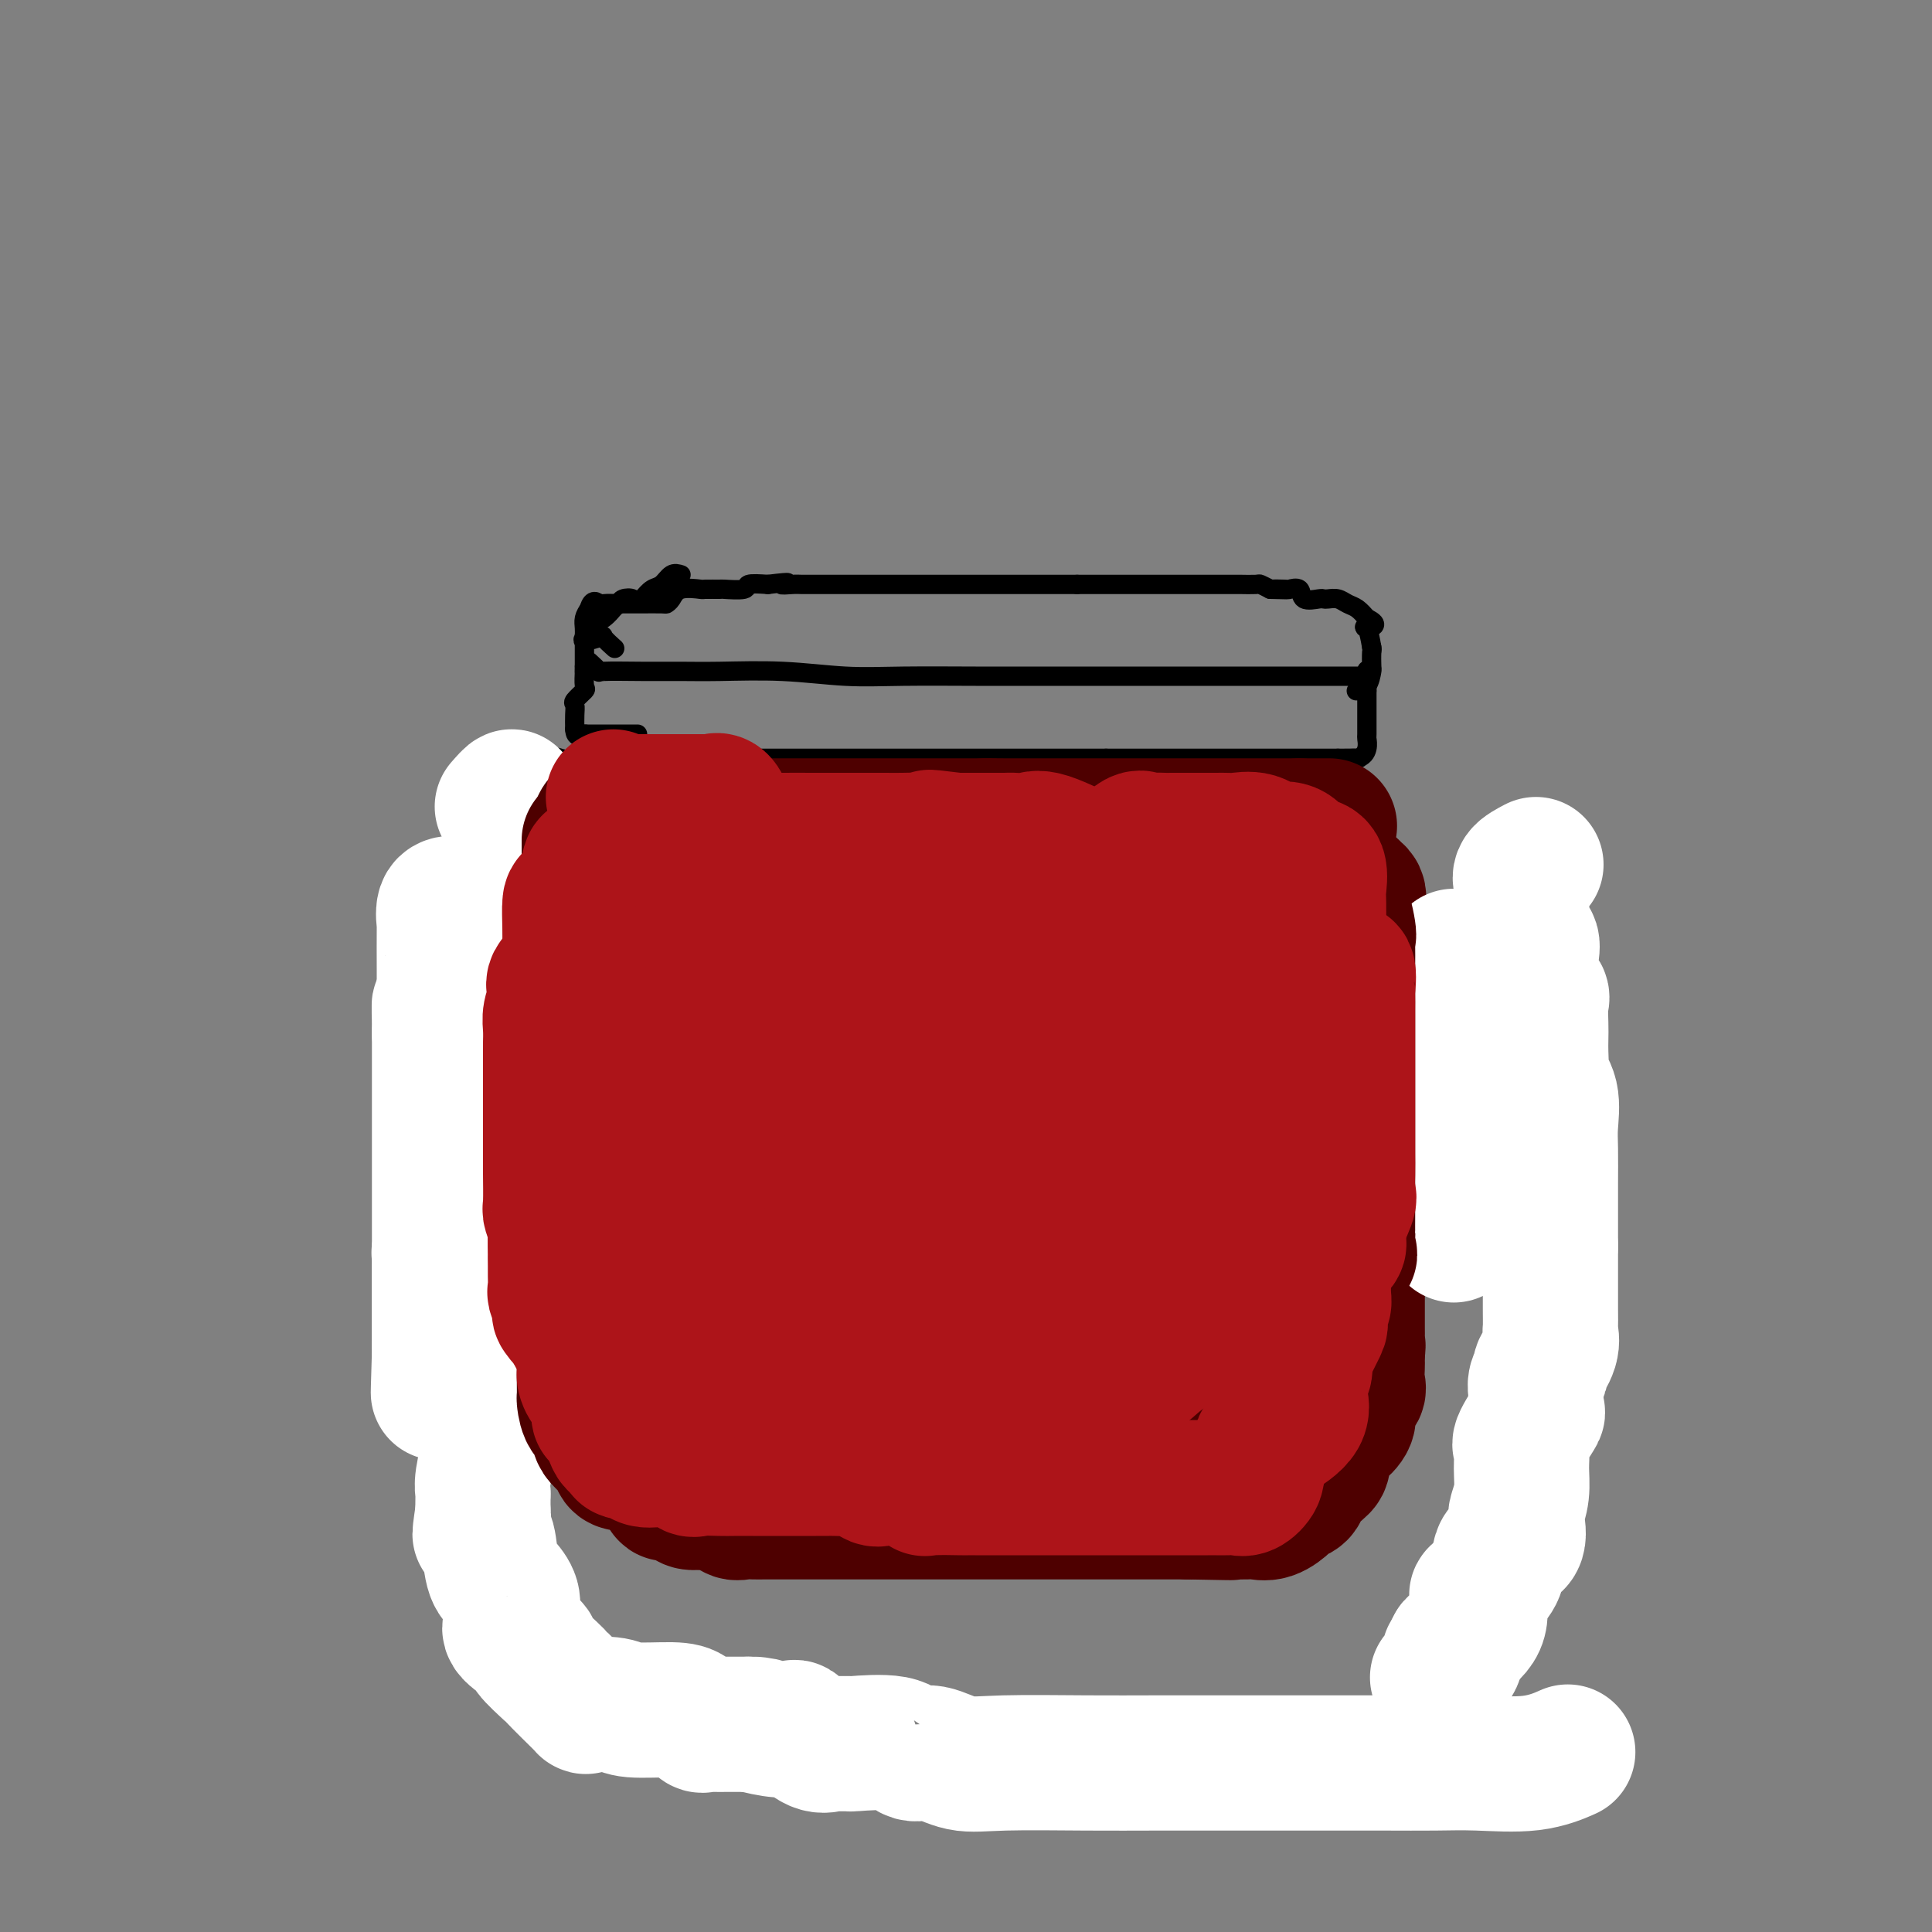 <svg viewBox='0 0 400 400' version='1.1' xmlns='http://www.w3.org/2000/svg' xmlns:xlink='http://www.w3.org/1999/xlink'><rect x="0" y="0" width="400" height="400" fill="#808080" stroke="none"/><g fill='none' stroke='#000000' stroke-width='4' stroke-linecap='round' stroke-linejoin='round'><path d='M122,137c0.921,0.845 1.843,1.691 2,2c0.157,0.309 -0.449,0.082 1,0c1.449,-0.082 4.953,-0.018 8,0c3.047,0.018 5.636,-0.009 8,0c2.364,0.009 4.502,0.055 8,0c3.498,-0.055 8.356,-0.211 13,0c4.644,0.211 9.072,0.789 13,1c3.928,0.211 7.354,0.057 12,0c4.646,-0.057 10.510,-0.015 15,0c4.490,0.015 7.605,0.004 11,0c3.395,-0.004 7.071,-0.001 10,0c2.929,0.001 5.110,0.000 7,0c1.890,-0.000 3.489,-0.000 5,0c1.511,0.000 2.935,0.000 4,0c1.065,-0.000 1.773,-0.000 5,0c3.227,0.000 8.973,0.000 13,0c4.027,-0.000 6.333,-0.000 9,0c2.667,0.000 5.694,0.000 8,0c2.306,-0.000 3.890,-0.000 5,0c1.110,0.000 1.746,0.000 2,0c0.254,-0.000 0.127,-0.000 0,0'/><path d='M121,139c-0.000,-1.233 -0.001,-2.466 0,-3c0.001,-0.534 0.003,-0.370 0,-1c-0.003,-0.630 -0.011,-2.056 0,-3c0.011,-0.944 0.041,-1.408 0,-2c-0.041,-0.592 -0.155,-1.312 0,-2c0.155,-0.688 0.577,-1.344 1,-2'/><path d='M122,126c0.595,-2.238 1.582,-1.332 2,-1c0.418,0.332 0.266,0.089 1,0c0.734,-0.089 2.355,-0.024 3,0c0.645,0.024 0.316,0.007 1,0c0.684,-0.007 2.382,-0.004 3,0c0.618,0.004 0.155,0.007 1,0c0.845,-0.007 2.998,-0.026 4,0c1.002,0.026 0.854,0.098 1,0c0.146,-0.098 0.586,-0.366 1,-1c0.414,-0.634 0.800,-1.634 2,-2c1.200,-0.366 3.212,-0.097 4,0c0.788,0.097 0.352,0.022 1,0c0.648,-0.022 2.381,0.008 3,0c0.619,-0.008 0.125,-0.054 1,0c0.875,0.054 3.120,0.207 4,0c0.880,-0.207 0.394,-0.773 1,-1c0.606,-0.227 2.303,-0.113 4,0'/><path d='M159,121c6.307,-0.774 3.573,-0.207 3,0c-0.573,0.207 1.013,0.056 2,0c0.987,-0.056 1.376,-0.015 2,0c0.624,0.015 1.485,0.004 2,0c0.515,-0.004 0.684,-0.001 1,0c0.316,0.001 0.781,0.000 2,0c1.219,-0.000 3.194,-0.000 4,0c0.806,0.000 0.443,0.000 1,0c0.557,-0.000 2.033,-0.000 3,0c0.967,0.000 1.426,0.000 2,0c0.574,-0.000 1.262,-0.000 2,0c0.738,0.000 1.524,0.000 2,0c0.476,-0.000 0.641,-0.000 2,0c1.359,0.000 3.913,0.000 5,0c1.087,-0.000 0.706,-0.000 1,0c0.294,0.000 1.263,0.000 3,0c1.737,-0.000 4.242,-0.000 6,0c1.758,0.000 2.768,0.000 4,0c1.232,-0.000 2.686,-0.000 4,0c1.314,0.000 2.488,0.000 3,0c0.512,-0.000 0.364,-0.000 1,0c0.636,0.000 2.057,0.000 3,0c0.943,-0.000 1.408,-0.000 2,0c0.592,0.000 1.312,0.000 2,0c0.688,0.000 1.344,0.000 2,0'/><path d='M223,121c10.624,0.000 5.183,0.000 4,0c-1.183,-0.000 1.890,-0.000 3,0c1.110,0.000 0.256,0.000 1,0c0.744,-0.000 3.086,-0.000 4,0c0.914,0.000 0.400,0.000 1,0c0.600,-0.000 2.315,-0.000 3,0c0.685,0.000 0.339,0.000 1,0c0.661,-0.000 2.327,-0.000 3,0c0.673,0.000 0.353,0.000 1,0c0.647,-0.000 2.262,-0.000 4,0c1.738,0.000 3.601,0.000 4,0c0.399,-0.000 -0.665,-0.001 0,0c0.665,0.001 3.059,0.003 4,0c0.941,-0.003 0.427,-0.011 1,0c0.573,0.011 2.231,0.041 3,0c0.769,-0.041 0.648,-0.155 1,0c0.352,0.155 1.176,0.577 2,1'/><path d='M263,122c6.301,0.157 2.053,0.050 1,0c-1.053,-0.050 1.087,-0.041 2,0c0.913,0.041 0.598,0.116 1,0c0.402,-0.116 1.521,-0.423 2,0c0.479,0.423 0.316,1.577 1,2c0.684,0.423 2.214,0.117 3,0c0.786,-0.117 0.830,-0.043 1,0c0.170,0.043 0.468,0.056 1,0c0.532,-0.056 1.297,-0.180 2,0c0.703,0.180 1.343,0.664 2,1c0.657,0.336 1.331,0.525 2,1c0.669,0.475 1.335,1.238 2,2'/><path d='M283,128c3.107,1.429 0.875,2.000 0,2c-0.875,0.000 -0.393,-0.571 0,0c0.393,0.571 0.696,2.286 1,4'/><path d='M284,134c0.157,0.977 0.049,0.419 0,1c-0.049,0.581 -0.038,2.299 0,3c0.038,0.701 0.103,0.384 0,1c-0.103,0.616 -0.374,2.166 -1,3c-0.626,0.834 -1.607,0.953 -2,1c-0.393,0.047 -0.196,0.024 0,0'/><path d='M141,119c-0.667,-0.208 -1.333,-0.417 -2,0c-0.667,0.417 -1.333,1.458 -2,2c-0.667,0.542 -1.333,0.583 -2,1c-0.667,0.417 -1.333,1.208 -2,2'/><path d='M133,124c-1.583,0.787 -1.539,0.255 -2,0c-0.461,-0.255 -1.426,-0.234 -2,0c-0.574,0.234 -0.756,0.682 -1,1c-0.244,0.318 -0.550,0.508 -1,1c-0.450,0.492 -1.044,1.286 -2,2c-0.956,0.714 -2.273,1.347 -3,2c-0.727,0.653 -0.863,1.327 -1,2'/><path d='M121,132c-1.206,1.270 1.780,0.443 3,0c1.220,-0.443 0.675,-0.504 1,0c0.325,0.504 1.522,1.573 2,2c0.478,0.427 0.239,0.214 0,0'/><path d='M121,138c0.016,0.098 0.033,0.197 0,1c-0.033,0.803 -0.114,2.311 0,3c0.114,0.689 0.423,0.557 0,1c-0.423,0.443 -1.577,1.459 -2,2c-0.423,0.541 -0.114,0.607 0,1c0.114,0.393 0.033,1.112 0,2c-0.033,0.888 -0.016,1.944 0,3'/><path d='M119,151c0.103,2.179 1.362,1.125 2,1c0.638,-0.125 0.656,0.678 1,1c0.344,0.322 1.013,0.163 2,0c0.987,-0.163 2.290,-0.331 3,0c0.710,0.331 0.827,1.160 1,2c0.173,0.840 0.402,1.689 1,2c0.598,0.311 1.564,0.083 2,0c0.436,-0.083 0.343,-0.022 1,0c0.657,0.022 2.063,0.006 3,0c0.937,-0.006 1.404,-0.002 2,0c0.596,0.002 1.319,0.000 2,0c0.681,-0.000 1.318,-0.000 2,0c0.682,0.000 1.408,0.000 2,0c0.592,-0.000 1.051,-0.000 2,0c0.949,0.000 2.387,0.000 3,0c0.613,-0.000 0.401,-0.000 1,0c0.599,0.000 2.007,0.000 3,0c0.993,-0.000 1.569,-0.000 2,0c0.431,0.000 0.715,0.000 1,0'/><path d='M155,157c4.155,0.000 1.543,0.000 1,0c-0.543,0.000 0.985,0.000 2,0c1.015,0.000 1.519,0.000 2,0c0.481,0.000 0.941,0.000 2,0c1.059,0.000 2.717,0.000 4,0c1.283,-0.000 2.192,0.000 3,0c0.808,0.000 1.515,0.000 2,0c0.485,0.000 0.749,0.000 1,0c0.251,0.000 0.490,0.000 1,0c0.510,0.000 1.290,0.000 2,0c0.710,0.000 1.350,0.000 2,0c0.650,-0.000 1.310,0.000 2,0c0.690,0.000 1.409,-0.000 2,0c0.591,0.000 1.053,0.000 2,0c0.947,0.000 2.379,0.000 3,0c0.621,0.000 0.431,0.000 1,0c0.569,0.000 1.896,0.000 3,0c1.104,0.000 1.986,0.000 3,0c1.014,0.000 2.160,0.000 3,0c0.840,0.000 1.375,0.000 3,0c1.625,0.000 4.342,0.000 5,0c0.658,0.000 -0.742,0.000 0,0c0.742,0.000 3.625,0.000 6,0c2.375,0.000 4.242,0.000 6,0c1.758,0.000 3.408,0.000 4,0c0.592,0.000 0.128,0.000 1,0c0.872,0.000 3.081,0.000 4,0c0.919,0.000 0.548,0.000 1,0c0.452,0.000 1.726,0.000 3,0'/><path d='M229,157c11.376,0.000 2.816,0.000 1,0c-1.816,0.000 3.113,0.000 5,0c1.887,0.000 0.733,0.000 1,0c0.267,0.000 1.955,0.000 3,0c1.045,0.000 1.447,0.000 2,0c0.553,-0.000 1.255,0.000 2,0c0.745,0.000 1.532,0.000 4,0c2.468,0.000 6.619,0.000 9,0c2.381,0.000 2.994,0.000 4,0c1.006,0.000 2.405,0.000 3,0c0.595,0.000 0.386,0.000 1,0c0.614,-0.000 2.051,0.000 3,0c0.949,0.000 1.409,-0.000 2,0c0.591,0.000 1.313,0.000 2,0c0.687,0.000 1.339,0.000 2,0c0.661,0.000 1.332,0.000 2,0c0.668,0.000 1.334,0.000 2,0'/><path d='M277,157c7.790,-0.024 3.264,-0.084 2,0c-1.264,0.084 0.733,0.313 2,0c1.267,-0.313 1.804,-1.167 2,-2c0.196,-0.833 0.053,-1.644 0,-2c-0.053,-0.356 -0.014,-0.256 0,-1c0.014,-0.744 0.004,-2.334 0,-3c-0.004,-0.666 -0.001,-0.410 0,-1c0.001,-0.590 0.000,-2.026 0,-3c-0.000,-0.974 -0.000,-1.487 0,-2'/><path d='M283,143c0.000,-2.190 0.000,-1.667 0,-2c0.000,-0.333 0.000,-1.524 0,-2c0.000,-0.476 0.000,-0.238 0,0'/><path d='M121,152c0.285,0.000 0.570,0.000 1,0c0.430,0.000 1.005,0.000 2,0c0.995,0.000 2.410,0.000 3,0c0.590,0.000 0.354,0.000 1,0c0.646,0.000 2.174,0.000 3,0c0.826,0.000 0.950,0.000 1,0c0.050,0.000 0.025,0.000 0,0'/><path d='M121,155c0.286,0.000 0.571,0.000 1,0c0.429,0.000 1.000,0.000 2,0c1.000,0.000 2.429,0.000 3,0c0.571,0.000 0.286,0.000 0,0'/><path d='M122,155c-0.281,-0.223 -0.562,-0.446 -1,0c-0.438,0.446 -1.032,1.562 -2,2c-0.968,0.438 -2.311,0.200 -3,0c-0.689,-0.200 -0.724,-0.362 -1,0c-0.276,0.362 -0.793,1.246 -1,2c-0.207,0.754 -0.103,1.377 0,2'/><path d='M114,161c-1.242,1.310 -0.348,1.584 0,2c0.348,0.416 0.150,0.975 0,2c-0.150,1.025 -0.250,2.516 0,3c0.250,0.484 0.852,-0.038 0,1c-0.852,1.038 -3.156,3.637 -4,5c-0.844,1.363 -0.226,1.490 0,2c0.226,0.510 0.061,1.401 0,2c-0.061,0.599 -0.016,0.905 0,2c0.016,1.095 0.004,2.980 0,4c-0.004,1.020 -0.001,1.177 0,2c0.001,0.823 0.000,2.313 0,3c-0.000,0.687 -0.000,0.569 0,1c0.000,0.431 0.000,1.409 0,2c-0.000,0.591 -0.000,0.796 0,1'/><path d='M110,193c-0.601,5.788 -0.105,4.256 0,4c0.105,-0.256 -0.182,0.762 0,2c0.182,1.238 0.833,2.694 0,4c-0.833,1.306 -3.152,2.462 -4,3c-0.848,0.538 -0.227,0.458 0,1c0.227,0.542 0.061,1.706 0,3c-0.061,1.294 -0.016,2.718 0,4c0.016,1.282 0.004,2.422 0,3c-0.004,0.578 0.000,0.595 0,1c-0.000,0.405 -0.006,1.199 0,2c0.006,0.801 0.022,1.608 0,3c-0.022,1.392 -0.083,3.369 0,5c0.083,1.631 0.309,2.916 0,5c-0.309,2.084 -1.155,4.967 -2,6c-0.845,1.033 -1.691,0.216 -2,1c-0.309,0.784 -0.083,3.168 0,4c0.083,0.832 0.022,0.112 0,1c-0.022,0.888 -0.005,3.384 0,4c0.005,0.616 -0.002,-0.647 0,0c0.002,0.647 0.014,3.204 0,5c-0.014,1.796 -0.053,2.831 0,4c0.053,1.169 0.199,2.471 0,4c-0.199,1.529 -0.743,3.286 -1,4c-0.257,0.714 -0.226,0.386 0,1c0.226,0.614 0.649,2.168 0,5c-0.649,2.832 -2.369,6.940 -3,9c-0.631,2.060 -0.172,2.071 0,3c0.172,0.929 0.056,2.775 0,4c-0.056,1.225 -0.054,1.830 0,3c0.054,1.170 0.158,2.906 0,4c-0.158,1.094 -0.579,1.547 -1,2'/><path d='M97,297c-2.011,16.784 -0.539,6.744 0,4c0.539,-2.744 0.144,1.808 0,4c-0.144,2.192 -0.039,2.025 0,3c0.039,0.975 0.010,3.092 0,4c-0.010,0.908 -0.003,0.607 0,2c0.003,1.393 0.003,4.481 0,6c-0.003,1.519 -0.007,1.469 0,2c0.007,0.531 0.025,1.644 0,3c-0.025,1.356 -0.092,2.954 0,4c0.092,1.046 0.342,1.540 1,2c0.658,0.460 1.724,0.885 2,1c0.276,0.115 -0.236,-0.080 0,1c0.236,1.080 1.221,3.433 2,4c0.779,0.567 1.352,-0.654 2,0c0.648,0.654 1.370,3.184 2,4c0.630,0.816 1.168,-0.081 2,0c0.832,0.081 1.958,1.139 2,2c0.042,0.861 -1.001,1.525 0,2c1.001,0.475 4.044,0.760 5,1c0.956,0.240 -0.176,0.433 0,1c0.176,0.567 1.658,1.508 3,2c1.342,0.492 2.543,0.535 3,1c0.457,0.465 0.169,1.350 0,2c-0.169,0.650 -0.218,1.064 1,1c1.218,-0.064 3.705,-0.606 5,0c1.295,0.606 1.399,2.358 2,3c0.601,0.642 1.700,0.173 2,0c0.300,-0.173 -0.200,-0.049 1,0c1.200,0.049 4.100,0.025 7,0'/><path d='M139,356c3.655,0.917 4.291,1.710 6,2c1.709,0.290 4.491,0.075 7,0c2.509,-0.075 4.746,-0.012 6,0c1.254,0.012 1.525,-0.027 2,0c0.475,0.027 1.153,0.120 2,0c0.847,-0.120 1.863,-0.453 3,0c1.137,0.453 2.394,1.690 4,2c1.606,0.310 3.562,-0.309 6,0c2.438,0.309 5.359,1.547 8,2c2.641,0.453 5.003,0.121 7,0c1.997,-0.121 3.629,-0.033 5,0c1.371,0.033 2.481,0.009 4,0c1.519,-0.009 3.448,-0.002 5,0c1.552,0.002 2.726,0.001 4,0c1.274,-0.001 2.649,-0.000 4,0c1.351,0.000 2.680,0.000 4,0c1.320,-0.000 2.633,-0.000 5,0c2.367,0.000 5.789,0.000 8,0c2.211,-0.000 3.212,-0.000 4,0c0.788,0.000 1.364,0.000 2,0c0.636,-0.000 1.332,-0.000 2,0c0.668,0.000 1.308,0.000 2,0c0.692,-0.000 1.437,-0.000 2,0c0.563,0.000 0.946,0.000 2,0c1.054,-0.000 2.780,-0.000 4,0c1.220,0.000 1.933,0.000 3,0c1.067,-0.000 2.488,-0.000 4,0c1.512,0.000 3.117,0.000 4,0c0.883,-0.000 1.045,-0.000 2,0c0.955,0.000 2.701,0.000 4,0c1.299,-0.000 2.149,-0.000 3,0'/><path d='M267,362c13.374,-0.033 4.810,-0.115 2,0c-2.810,0.115 0.133,0.425 2,0c1.867,-0.425 2.658,-1.587 3,-2c0.342,-0.413 0.237,-0.077 1,0c0.763,0.077 2.395,-0.106 4,-1c1.605,-0.894 3.183,-2.500 4,-3c0.817,-0.500 0.873,0.105 1,0c0.127,-0.105 0.325,-0.921 1,-1c0.675,-0.079 1.826,0.580 3,0c1.174,-0.580 2.369,-2.400 3,-3c0.631,-0.600 0.696,0.020 1,0c0.304,-0.020 0.845,-0.679 2,-2c1.155,-1.321 2.923,-3.303 4,-4c1.077,-0.697 1.464,-0.110 2,-1c0.536,-0.890 1.222,-3.257 2,-4c0.778,-0.743 1.649,0.140 2,0c0.351,-0.140 0.182,-1.301 0,-2c-0.182,-0.699 -0.378,-0.936 0,-2c0.378,-1.064 1.330,-2.954 2,-4c0.670,-1.046 1.059,-1.248 2,-2c0.941,-0.752 2.434,-2.054 3,-3c0.566,-0.946 0.204,-1.535 0,-2c-0.204,-0.465 -0.251,-0.804 0,-2c0.251,-1.196 0.799,-3.248 1,-4c0.201,-0.752 0.054,-0.202 0,-1c-0.054,-0.798 -0.015,-2.942 0,-4c0.015,-1.058 0.008,-1.029 0,-1'/><path d='M312,314c0.834,-3.407 2.420,-4.925 3,-6c0.580,-1.075 0.155,-1.705 0,-2c-0.155,-0.295 -0.042,-0.253 0,-1c0.042,-0.747 0.011,-2.284 0,-3c-0.011,-0.716 -0.003,-0.613 0,-1c0.003,-0.387 0.001,-1.264 0,-3c-0.001,-1.736 -0.000,-4.330 0,-5c0.000,-0.670 0.000,0.584 0,0c-0.000,-0.584 -0.000,-3.008 0,-4c0.000,-0.992 0.000,-0.554 0,-1c-0.000,-0.446 -0.000,-1.777 0,-3c0.000,-1.223 0.000,-2.339 0,-3c-0.000,-0.661 -0.000,-0.868 0,-2c0.000,-1.132 0.000,-3.189 0,-4c-0.000,-0.811 -0.000,-0.375 0,-1c0.000,-0.625 0.000,-2.312 0,-3c-0.000,-0.688 -0.000,-0.378 0,-1c0.000,-0.622 0.000,-2.175 0,-3c-0.000,-0.825 -0.000,-0.923 0,-1c0.000,-0.077 0.000,-0.132 0,-1c-0.000,-0.868 -0.000,-2.550 0,-4c0.000,-1.450 0.000,-2.667 0,-4c-0.000,-1.333 -0.000,-2.780 0,-4c0.000,-1.220 0.000,-2.213 0,-3c0.000,-0.787 0.000,-1.368 0,-2c0.000,-0.632 0.000,-1.316 0,-2'/><path d='M315,247c0.000,-9.700 0.000,-3.450 0,-2c0.000,1.450 0.000,-1.901 0,-4c0.000,-2.099 0.000,-2.947 0,-4c0.000,-1.053 0.000,-2.313 0,-4c0.000,-1.687 0.000,-3.802 0,-5c-0.000,-1.198 0.000,-1.480 0,-2c0.000,-0.520 0.000,-1.277 0,-2c0.000,-0.723 0.000,-1.410 0,-2c0.000,-0.590 0.000,-1.082 0,-2c0.000,-0.918 0.000,-2.262 0,-4c0.000,-1.738 -0.000,-3.870 0,-5c0.000,-1.130 0.000,-1.257 0,-2c0.000,-0.743 0.000,-2.103 0,-4c0.000,-1.897 0.000,-4.333 0,-6c0.000,-1.667 -0.000,-2.566 0,-4c0.000,-1.434 0.000,-3.404 0,-5c0.000,-1.596 -0.000,-2.820 0,-4c0.000,-1.180 0.000,-2.318 0,-3c0.000,-0.682 0.000,-0.909 0,-1c0.000,-0.091 0.000,-0.045 0,0'/></g>
<g fill='none' stroke='#FFFFFF' stroke-width='28' stroke-linecap='round' stroke-linejoin='round'><path d='M318,179c-1.268,0.667 -2.535,1.335 -3,2c-0.465,0.665 -0.127,1.328 0,2c0.127,0.672 0.041,1.354 0,2c-0.041,0.646 -0.039,1.255 0,2c0.039,0.745 0.116,1.625 0,3c-0.116,1.375 -0.425,3.243 0,4c0.425,0.757 1.586,0.402 2,1c0.414,0.598 0.083,2.150 0,3c-0.083,0.850 0.083,0.997 0,2c-0.083,1.003 -0.414,2.863 0,4c0.414,1.137 1.575,1.553 2,2c0.425,0.447 0.114,0.925 0,2c-0.114,1.075 -0.033,2.748 0,4c0.033,1.252 0.016,2.083 0,3c-0.016,0.917 -0.033,1.922 0,3c0.033,1.078 0.114,2.231 0,3c-0.114,0.769 -0.423,1.153 0,2c0.423,0.847 1.577,2.157 2,4c0.423,1.843 0.113,4.219 0,6c-0.113,1.781 -0.030,2.968 0,5c0.030,2.032 0.008,4.909 0,7c-0.008,2.091 -0.002,3.395 0,4c0.002,0.605 0.001,0.509 0,1c-0.001,0.491 -0.000,1.569 0,3c0.000,1.431 0.000,3.216 0,5'/><path d='M321,258c-0.000,5.523 -0.001,3.832 0,4c0.001,0.168 0.002,2.196 0,4c-0.002,1.804 -0.008,3.384 0,5c0.008,1.616 0.031,3.269 0,4c-0.031,0.731 -0.117,0.541 0,1c0.117,0.459 0.438,1.566 0,3c-0.438,1.434 -1.634,3.194 -2,4c-0.366,0.806 0.097,0.658 0,1c-0.097,0.342 -0.755,1.173 -1,2c-0.245,0.827 -0.077,1.651 0,2c0.077,0.349 0.063,0.224 0,1c-0.063,0.776 -0.175,2.454 0,3c0.175,0.546 0.636,-0.038 0,1c-0.636,1.038 -2.370,3.700 -3,5c-0.630,1.300 -0.155,1.238 0,2c0.155,0.762 -0.008,2.348 0,4c0.008,1.652 0.188,3.371 0,5c-0.188,1.629 -0.742,3.167 -1,4c-0.258,0.833 -0.218,0.961 0,2c0.218,1.039 0.615,2.990 0,4c-0.615,1.010 -2.243,1.079 -3,2c-0.757,0.921 -0.644,2.693 -1,4c-0.356,1.307 -1.181,2.150 -2,3c-0.819,0.850 -1.631,1.706 -2,2c-0.369,0.294 -0.295,0.027 0,1c0.295,0.973 0.810,3.185 0,5c-0.810,1.815 -2.946,3.233 -4,4c-1.054,0.767 -1.027,0.884 -1,1'/><path d='M301,341c-2.059,3.557 -0.707,1.448 0,1c0.707,-0.448 0.767,0.764 0,2c-0.767,1.236 -2.362,2.496 -3,3c-0.638,0.504 -0.319,0.252 0,0'/><path d='M104,167c0.954,-1.090 1.908,-2.180 2,-2c0.092,0.180 -0.680,1.631 0,3c0.680,1.369 2.810,2.656 4,3c1.190,0.344 1.439,-0.256 2,0c0.561,0.256 1.434,1.369 2,2c0.566,0.631 0.824,0.782 1,1c0.176,0.218 0.272,0.503 1,1c0.728,0.497 2.090,1.205 3,2c0.910,0.795 1.368,1.677 2,2c0.632,0.323 1.440,0.087 1,0c-0.440,-0.087 -2.126,-0.025 -3,0c-0.874,0.025 -0.937,0.012 -1,0'/><path d='M118,179c-0.941,0.530 -1.794,1.855 -2,4c-0.206,2.145 0.234,5.109 0,7c-0.234,1.891 -1.142,2.708 -2,5c-0.858,2.292 -1.666,6.059 -2,9c-0.334,2.941 -0.195,5.057 0,7c0.195,1.943 0.444,3.714 0,6c-0.444,2.286 -1.581,5.086 -2,6c-0.419,0.914 -0.120,-0.057 0,0c0.120,0.057 0.060,1.142 0,2c-0.060,0.858 -0.121,1.490 0,2c0.121,0.510 0.425,0.897 0,2c-0.425,1.103 -1.579,2.922 -2,4c-0.421,1.078 -0.111,1.415 0,3c0.111,1.585 0.022,4.419 0,6c-0.022,1.581 0.025,1.908 0,4c-0.025,2.092 -0.120,5.947 0,9c0.120,3.053 0.456,5.304 0,7c-0.456,1.696 -1.703,2.839 -2,5c-0.297,2.161 0.356,5.342 0,8c-0.356,2.658 -1.721,4.795 -2,7c-0.279,2.205 0.528,4.479 0,7c-0.528,2.521 -2.390,5.290 -3,7c-0.610,1.710 0.033,2.362 0,4c-0.033,1.638 -0.741,4.264 -1,6c-0.259,1.736 -0.070,2.583 0,3c0.070,0.417 0.020,0.405 0,1c-0.020,0.595 -0.010,1.798 0,3'/><path d='M100,313c-1.224,8.230 -0.284,3.307 0,2c0.284,-1.307 -0.088,1.004 0,2c0.088,0.996 0.636,0.679 1,2c0.364,1.321 0.544,4.280 1,6c0.456,1.720 1.190,2.203 2,3c0.810,0.797 1.697,1.910 2,3c0.303,1.090 0.021,2.159 0,3c-0.021,0.841 0.219,1.455 0,2c-0.219,0.545 -0.897,1.021 0,2c0.897,0.979 3.367,2.461 4,3c0.633,0.539 -0.572,0.135 0,1c0.572,0.865 2.921,3.000 4,4c1.079,1.000 0.887,0.867 1,1c0.113,0.133 0.530,0.532 1,1c0.470,0.468 0.992,1.005 2,2c1.008,0.995 2.503,2.448 3,3c0.497,0.552 -0.005,0.202 1,0c1.005,-0.202 3.516,-0.257 5,0c1.484,0.257 1.941,0.825 4,1c2.059,0.175 5.721,-0.044 8,0c2.279,0.044 3.177,0.352 4,1c0.823,0.648 1.571,1.638 2,2c0.429,0.362 0.538,0.097 1,0c0.462,-0.097 1.276,-0.026 2,0c0.724,0.026 1.359,0.007 2,0c0.641,-0.007 1.288,-0.002 2,0c0.712,0.002 1.489,0.001 2,0c0.511,-0.001 0.755,-0.000 1,0'/><path d='M155,357c5.308,0.562 1.578,-0.034 1,0c-0.578,0.034 1.996,0.699 4,1c2.004,0.301 3.437,0.238 4,0c0.563,-0.238 0.254,-0.652 1,0c0.746,0.652 2.547,2.372 4,3c1.453,0.628 2.560,0.166 3,0c0.440,-0.166 0.214,-0.036 1,0c0.786,0.036 2.585,-0.020 3,0c0.415,0.020 -0.555,0.118 1,0c1.555,-0.118 5.634,-0.452 8,0c2.366,0.452 3.019,1.690 4,2c0.981,0.310 2.291,-0.309 4,0c1.709,0.309 3.816,1.547 6,2c2.184,0.453 4.443,0.121 9,0c4.557,-0.121 11.411,-0.033 17,0c5.589,0.033 9.912,0.009 14,0c4.088,-0.009 7.940,-0.002 11,0c3.060,0.002 5.327,0.001 8,0c2.673,-0.001 5.753,-0.001 9,0c3.247,0.001 6.662,0.002 10,0c3.338,-0.002 6.597,-0.008 10,0c3.403,0.008 6.948,0.030 10,0c3.052,-0.030 5.612,-0.111 9,0c3.388,0.111 7.604,0.415 11,0c3.396,-0.415 5.970,-1.547 7,-2c1.030,-0.453 0.515,-0.226 0,0'/></g>
<g fill='none' stroke='#4E0000' stroke-width='28' stroke-linecap='round' stroke-linejoin='round'><path d='M124,173c-0.055,-0.716 -0.109,-1.432 0,-2c0.109,-0.568 0.383,-0.990 1,-1c0.617,-0.010 1.579,0.390 2,0c0.421,-0.390 0.301,-1.571 1,-2c0.699,-0.429 2.218,-0.108 3,0c0.782,0.108 0.828,0.001 1,0c0.172,-0.001 0.469,0.103 1,0c0.531,-0.103 1.297,-0.412 2,0c0.703,0.412 1.344,1.546 2,2c0.656,0.454 1.328,0.227 2,0'/><path d='M139,170c2.054,0.309 1.689,0.083 2,0c0.311,-0.083 1.299,-0.023 2,0c0.701,0.023 1.115,0.010 2,0c0.885,-0.010 2.239,-0.017 3,0c0.761,0.017 0.928,0.057 1,0c0.072,-0.057 0.050,-0.211 1,0c0.950,0.211 2.872,0.789 4,1c1.128,0.211 1.462,0.057 2,0c0.538,-0.057 1.280,-0.015 2,0c0.720,0.015 1.417,0.004 2,0c0.583,-0.004 1.053,-0.001 2,0c0.947,0.001 2.372,0.000 3,0c0.628,-0.000 0.459,-0.000 1,0c0.541,0.000 1.793,0.000 3,0c1.207,-0.000 2.369,-0.000 4,0c1.631,0.000 3.730,0.000 6,0c2.270,-0.000 4.710,-0.000 7,0c2.290,0.000 4.428,0.000 6,0c1.572,-0.000 2.576,-0.000 3,0c0.424,0.000 0.268,0.000 1,0c0.732,-0.000 2.351,-0.000 3,0c0.649,0.000 0.328,0.000 1,0c0.672,-0.000 2.336,-0.000 4,0'/><path d='M204,171c10.459,0.155 4.106,0.041 2,0c-2.106,-0.041 0.035,-0.011 2,0c1.965,0.011 3.753,0.003 5,0c1.247,-0.003 1.954,-0.001 3,0c1.046,0.001 2.432,0.000 4,0c1.568,-0.000 3.317,-0.000 5,0c1.683,0.000 3.298,0.000 4,0c0.702,-0.000 0.490,-0.000 1,0c0.510,0.000 1.742,0.000 3,0c1.258,-0.000 2.543,-0.000 4,0c1.457,0.000 3.086,0.000 4,0c0.914,-0.000 1.115,-0.000 2,0c0.885,0.000 2.456,0.000 3,0c0.544,-0.000 0.062,-0.000 1,0c0.938,0.000 3.296,0.000 5,0c1.704,-0.000 2.753,-0.000 4,0c1.247,0.000 2.690,0.000 4,0c1.310,-0.000 2.485,-0.000 3,0c0.515,0.000 0.369,0.000 1,0c0.631,-0.000 2.037,-0.000 3,0c0.963,0.000 1.481,0.000 2,0'/><path d='M269,171c10.833,0.000 5.417,0.000 0,0'/><path d='M122,174c-0.000,0.366 -0.000,0.733 0,1c0.000,0.267 0.000,0.435 0,2c-0.000,1.565 -0.000,4.529 0,7c0.000,2.471 0.000,4.450 0,6c-0.000,1.550 -0.000,2.671 0,4c0.000,1.329 0.001,2.866 0,4c-0.001,1.134 -0.002,1.865 0,3c0.002,1.135 0.008,2.672 0,4c-0.008,1.328 -0.030,2.445 0,4c0.030,1.555 0.113,3.548 0,5c-0.113,1.452 -0.422,2.363 0,4c0.422,1.637 1.576,3.998 2,5c0.424,1.002 0.117,0.643 0,2c-0.117,1.357 -0.045,4.429 0,6c0.045,1.571 0.063,1.643 0,2c-0.063,0.357 -0.206,1.001 0,2c0.206,0.999 0.763,2.353 1,3c0.237,0.647 0.155,0.588 0,2c-0.155,1.412 -0.381,4.294 0,6c0.381,1.706 1.370,2.234 2,3c0.630,0.766 0.901,1.769 1,3c0.099,1.231 0.027,2.691 0,4c-0.027,1.309 -0.007,2.468 0,3c0.007,0.532 0.002,0.438 0,1c-0.002,0.562 -0.001,1.781 0,3'/><path d='M128,263c0.928,7.644 0.249,4.254 0,4c-0.249,-0.254 -0.068,2.629 0,4c0.068,1.371 0.022,1.232 0,2c-0.022,0.768 -0.020,2.445 0,3c0.020,0.555 0.058,-0.012 0,1c-0.058,1.012 -0.214,3.602 0,5c0.214,1.398 0.796,1.603 1,2c0.204,0.397 0.029,0.984 0,2c-0.029,1.016 0.087,2.460 0,3c-0.087,0.540 -0.377,0.175 0,1c0.377,0.825 1.423,2.841 2,4c0.577,1.159 0.687,1.461 1,2c0.313,0.539 0.830,1.316 1,2c0.170,0.684 -0.008,1.277 0,2c0.008,0.723 0.200,1.577 0,2c-0.200,0.423 -0.793,0.414 0,1c0.793,0.586 2.972,1.768 4,3c1.028,1.232 0.904,2.516 1,3c0.096,0.484 0.411,0.168 1,0c0.589,-0.168 1.452,-0.189 2,0c0.548,0.189 0.782,0.586 1,1c0.218,0.414 0.419,0.843 1,1c0.581,0.157 1.541,0.042 2,0c0.459,-0.042 0.417,-0.012 1,0c0.583,0.012 1.792,0.006 3,0'/><path d='M149,311c2.285,0.762 2.499,1.668 3,2c0.501,0.332 1.289,0.089 2,0c0.711,-0.089 1.346,-0.024 2,0c0.654,0.024 1.329,0.006 2,0c0.671,-0.006 1.339,-0.002 2,0c0.661,0.002 1.316,0.000 2,0c0.684,-0.000 1.398,-0.000 2,0c0.602,0.000 1.091,0.000 2,0c0.909,-0.000 2.236,-0.000 3,0c0.764,0.000 0.964,0.000 2,0c1.036,-0.000 2.907,-0.000 4,0c1.093,0.000 1.409,0.000 2,0c0.591,-0.000 1.458,-0.000 2,0c0.542,0.000 0.760,0.000 2,0c1.240,-0.000 3.501,-0.000 5,0c1.499,0.000 2.237,0.000 4,0c1.763,-0.000 4.551,-0.000 6,0c1.449,0.000 1.561,0.000 3,0c1.439,-0.000 4.207,-0.000 5,0c0.793,0.000 -0.388,0.000 0,0c0.388,-0.000 2.346,-0.000 4,0c1.654,0.000 3.003,0.000 4,0c0.997,-0.000 1.642,-0.000 4,0c2.358,0.000 6.430,0.000 9,0c2.570,0.000 3.640,0.000 4,0c0.360,0.000 0.011,0.000 1,0c0.989,0.000 3.317,0.000 5,0c1.683,0.000 2.722,0.000 4,0c1.278,0.000 2.794,0.000 4,0c1.206,0.000 2.103,0.000 3,0'/><path d='M246,313c15.695,0.309 6.431,0.082 4,0c-2.431,-0.082 1.970,-0.020 4,0c2.030,0.020 1.689,-0.001 2,0c0.311,0.001 1.272,0.025 2,0c0.728,-0.025 1.222,-0.100 2,0c0.778,0.100 1.842,0.376 3,0c1.158,-0.376 2.412,-1.404 3,-2c0.588,-0.596 0.511,-0.761 1,-1c0.489,-0.239 1.545,-0.552 2,-1c0.455,-0.448 0.310,-1.033 1,-2c0.690,-0.967 2.217,-2.318 3,-3c0.783,-0.682 0.823,-0.696 1,-2c0.177,-1.304 0.493,-3.897 1,-5c0.507,-1.103 1.206,-0.715 2,-1c0.794,-0.285 1.684,-1.242 2,-2c0.316,-0.758 0.056,-1.318 0,-2c-0.056,-0.682 0.090,-1.486 0,-2c-0.090,-0.514 -0.416,-0.739 0,-1c0.416,-0.261 1.576,-0.559 2,-1c0.424,-0.441 0.114,-1.025 0,-2c-0.114,-0.975 -0.031,-2.339 0,-3c0.031,-0.661 0.009,-0.617 0,-1c-0.009,-0.383 -0.004,-1.191 0,-2'/><path d='M281,280c0.309,-2.287 0.083,-1.006 0,-1c-0.083,0.006 -0.022,-1.264 0,-2c0.022,-0.736 0.006,-0.938 0,-2c-0.006,-1.062 -0.002,-2.982 0,-4c0.002,-1.018 0.000,-1.133 0,-2c-0.000,-0.867 -0.000,-2.486 0,-3c0.000,-0.514 0.000,0.075 0,-1c-0.000,-1.075 -0.000,-3.816 0,-5c0.000,-1.184 0.000,-0.811 0,-2c-0.000,-1.189 -0.000,-3.938 0,-5c0.000,-1.062 0.000,-0.435 0,-1c-0.000,-0.565 -0.000,-2.320 0,-3c0.000,-0.680 0.000,-0.284 0,-1c-0.000,-0.716 -0.000,-2.543 0,-4c0.000,-1.457 0.000,-2.544 0,-4c-0.000,-1.456 -0.000,-3.282 0,-4c0.000,-0.718 0.000,-0.328 0,-1c-0.000,-0.672 -0.000,-2.407 0,-3c0.000,-0.593 0.000,-0.046 0,-1c-0.000,-0.954 -0.000,-3.409 0,-4c0.000,-0.591 0.000,0.682 0,0c-0.000,-0.682 -0.000,-3.318 0,-4c0.000,-0.682 0.000,0.590 0,0c0.000,-0.590 0.000,-3.044 0,-4c0.000,-0.956 0.000,-0.415 0,-1c0.000,-0.585 0.000,-2.295 0,-3c0.000,-0.705 0.000,-0.406 0,-1c0.000,-0.594 0.000,-2.083 0,-3c0.000,-0.917 0.000,-1.262 0,-2c0.000,-0.738 0.000,-1.869 0,-3'/><path d='M281,206c0.000,-11.497 0.000,-3.240 0,-1c-0.000,2.240 -0.000,-1.536 0,-3c0.000,-1.464 0.000,-0.617 0,-1c-0.000,-0.383 -0.001,-1.996 0,-3c0.001,-1.004 0.003,-1.400 0,-2c-0.003,-0.600 -0.011,-1.404 0,-2c0.011,-0.596 0.041,-0.983 0,-2c-0.041,-1.017 -0.154,-2.665 0,-4c0.154,-1.335 0.574,-2.358 0,-3c-0.574,-0.642 -2.142,-0.904 -2,-1c0.142,-0.096 1.994,-0.026 0,0c-1.994,0.026 -7.833,0.007 -13,0c-5.167,-0.007 -9.660,-0.002 -14,0c-4.340,0.002 -8.526,0.001 -12,0c-3.474,-0.001 -6.237,-0.000 -9,0'/><path d='M231,184c-9.303,-0.169 -7.560,-0.091 -8,0c-0.440,0.091 -3.064,0.197 -6,0c-2.936,-0.197 -6.185,-0.695 -9,0c-2.815,0.695 -5.196,2.585 -8,4c-2.804,1.415 -6.031,2.357 -8,3c-1.969,0.643 -2.679,0.989 -3,1c-0.321,0.011 -0.253,-0.312 -2,0c-1.747,0.312 -5.310,1.261 -8,2c-2.690,0.739 -4.508,1.270 -7,2c-2.492,0.730 -5.659,1.660 -7,2c-1.341,0.340 -0.855,0.091 -1,0c-0.145,-0.091 -0.921,-0.025 -2,0c-1.079,0.025 -2.461,0.009 -3,0c-0.539,-0.009 -0.236,-0.011 -1,0c-0.764,0.011 -2.596,0.034 -3,0c-0.404,-0.034 0.620,-0.126 1,0c0.380,0.126 0.117,0.468 2,0c1.883,-0.468 5.911,-1.747 10,-3c4.089,-1.253 8.240,-2.480 13,-3c4.760,-0.520 10.128,-0.332 15,-1c4.872,-0.668 9.249,-2.191 12,-3c2.751,-0.809 3.875,-0.905 5,-1'/><path d='M213,187c10.602,-1.891 8.106,-1.117 7,0c-1.106,1.117 -0.821,2.579 -1,3c-0.179,0.421 -0.821,-0.199 -6,2c-5.179,2.199 -14.895,7.216 -23,10c-8.105,2.784 -14.599,3.334 -28,7c-13.401,3.666 -33.707,10.446 -44,14c-10.293,3.554 -10.571,3.880 -10,4c0.571,0.120 1.992,0.032 6,0c4.008,-0.032 10.601,-0.009 17,0c6.399,0.009 12.602,0.002 27,0c14.398,-0.002 36.991,-0.001 55,0c18.009,0.001 31.435,0.001 43,0c11.565,-0.001 21.270,-0.003 27,0c5.730,0.003 7.484,0.012 8,0c0.516,-0.012 -0.205,-0.046 -1,0c-0.795,0.046 -1.664,0.172 -5,0c-3.336,-0.172 -9.140,-0.640 -16,0c-6.860,0.640 -14.775,2.389 -23,4c-8.225,1.611 -16.759,3.084 -25,5c-8.241,1.916 -16.188,4.277 -25,6c-8.812,1.723 -18.488,2.810 -27,4c-8.512,1.190 -15.861,2.483 -19,3c-3.139,0.517 -2.070,0.259 -1,0'/><path d='M149,249c-17.881,3.400 -2.584,0.901 7,-1c9.584,-1.901 13.454,-3.203 19,-4c5.546,-0.797 12.769,-1.087 20,-2c7.231,-0.913 14.469,-2.449 22,-4c7.531,-1.551 15.356,-3.119 18,-3c2.644,0.119 0.107,1.923 0,3c-0.107,1.077 2.217,1.426 0,4c-2.217,2.574 -8.973,7.373 -14,11c-5.027,3.627 -8.325,6.082 -13,9c-4.675,2.918 -10.729,6.298 -19,9c-8.271,2.702 -18.761,4.727 -25,6c-6.239,1.273 -8.227,1.796 -10,2c-1.773,0.204 -3.330,0.089 -4,0c-0.670,-0.089 -0.453,-0.153 2,0c2.453,0.153 7.142,0.521 13,0c5.858,-0.521 12.885,-1.933 21,-3c8.115,-1.067 17.319,-1.791 26,-3c8.681,-1.209 16.840,-2.904 24,-4c7.160,-1.096 13.321,-1.593 16,-2c2.679,-0.407 1.875,-0.725 2,0c0.125,0.725 1.179,2.493 0,4c-1.179,1.507 -4.589,2.754 -8,4'/><path d='M246,275c-3.619,1.358 -8.667,2.751 -13,4c-4.333,1.249 -7.951,2.352 -13,4c-5.049,1.648 -11.530,3.840 -16,5c-4.470,1.160 -6.928,1.289 -8,2c-1.072,0.711 -0.756,2.004 -1,2c-0.244,-0.004 -1.046,-1.304 -2,-2c-0.954,-0.696 -2.060,-0.788 0,-2c2.060,-1.212 7.287,-3.545 11,-5c3.713,-1.455 5.913,-2.033 10,-3c4.087,-0.967 10.062,-2.325 15,-4c4.938,-1.675 8.840,-3.668 12,-5c3.160,-1.332 5.577,-2.005 7,-2c1.423,0.005 1.851,0.687 2,-2c0.149,-2.687 0.019,-8.745 0,-14c-0.019,-5.255 0.072,-9.709 0,-14c-0.072,-4.291 -0.306,-8.421 0,-12c0.306,-3.579 1.154,-6.607 2,-10c0.846,-3.393 1.691,-7.152 2,-11c0.309,-3.848 0.083,-7.785 0,-10c-0.083,-2.215 -0.022,-2.707 0,-4c0.022,-1.293 0.006,-3.387 0,-5c-0.006,-1.613 -0.002,-2.747 0,-2c0.002,0.747 0.001,3.373 0,6'/><path d='M254,191c-0.001,3.008 -0.002,8.527 0,15c0.002,6.473 0.009,13.899 0,21c-0.009,7.101 -0.032,13.879 0,19c0.032,5.121 0.119,8.587 0,12c-0.119,3.413 -0.445,6.773 0,9c0.445,2.227 1.659,3.320 2,4c0.341,0.680 -0.192,0.948 0,2c0.192,1.052 1.108,2.888 0,6c-1.108,3.112 -4.239,7.500 -6,9c-1.761,1.500 -2.150,0.114 -3,0c-0.850,-0.114 -2.161,1.046 -4,2c-1.839,0.954 -4.206,1.703 -6,3c-1.794,1.297 -3.016,3.143 -4,4c-0.984,0.857 -1.729,0.726 -2,1c-0.271,0.274 -0.067,0.953 -1,2c-0.933,1.047 -3.003,2.462 -4,3c-0.997,0.538 -0.921,0.200 -3,0c-2.079,-0.200 -6.312,-0.263 -11,0c-4.688,0.263 -9.831,0.852 -16,0c-6.169,-0.852 -13.365,-3.146 -20,-5c-6.635,-1.854 -12.709,-3.268 -16,-4c-3.291,-0.732 -3.797,-0.780 -4,-1c-0.203,-0.220 -0.101,-0.610 0,-1'/><path d='M156,292c-6.190,-2.617 -1.664,-3.659 0,-6c1.664,-2.341 0.467,-5.981 0,-9c-0.467,-3.019 -0.202,-5.418 0,-11c0.202,-5.582 0.343,-14.348 0,-21c-0.343,-6.652 -1.170,-11.189 -2,-14c-0.830,-2.811 -1.661,-3.897 -2,-4c-0.339,-0.103 -0.184,0.777 0,0c0.184,-0.777 0.399,-3.210 0,-4c-0.399,-0.790 -1.412,0.063 -2,0c-0.588,-0.063 -0.752,-1.042 -1,-2c-0.248,-0.958 -0.582,-1.895 -1,-3c-0.418,-1.105 -0.921,-2.378 -2,-4c-1.079,-1.622 -2.734,-3.593 -4,-5c-1.266,-1.407 -2.143,-2.249 -3,-3c-0.857,-0.751 -1.694,-1.411 -2,-2c-0.306,-0.589 -0.082,-1.105 0,-2c0.082,-0.895 0.022,-2.168 0,-4c-0.022,-1.832 -0.006,-4.224 0,-6c0.006,-1.776 0.002,-2.936 0,-4c-0.002,-1.064 -0.001,-2.032 0,-3'/><path d='M137,185c-0.090,-3.160 -0.314,-1.560 1,-1c1.314,0.560 4.167,0.079 7,0c2.833,-0.079 5.646,0.242 9,0c3.354,-0.242 7.247,-1.049 12,1c4.753,2.049 10.364,6.952 15,9c4.636,2.048 8.298,1.240 11,2c2.702,0.760 4.445,3.089 7,5c2.555,1.911 5.923,3.403 9,4c3.077,0.597 5.863,0.300 9,1c3.137,0.700 6.626,2.398 10,3c3.374,0.602 6.633,0.108 9,0c2.367,-0.108 3.843,0.169 5,0c1.157,-0.169 1.994,-0.785 2,-1c0.006,-0.215 -0.818,-0.028 -3,0c-2.182,0.028 -5.723,-0.104 -10,1c-4.277,1.104 -9.290,3.442 -17,6c-7.710,2.558 -18.115,5.336 -27,8c-8.885,2.664 -16.249,5.214 -28,9c-11.751,3.786 -27.890,8.808 -36,12c-8.110,3.192 -8.191,4.555 -8,5c0.191,0.445 0.653,-0.027 1,0c0.347,0.027 0.577,0.554 1,1c0.423,0.446 1.037,0.812 2,2c0.963,1.188 2.275,3.196 4,4c1.725,0.804 3.862,0.402 6,0'/><path d='M128,256c3.014,0.668 7.549,2.337 11,4c3.451,1.663 5.818,3.321 10,5c4.182,1.679 10.177,3.378 16,4c5.823,0.622 11.472,0.168 16,0c4.528,-0.168 7.933,-0.051 11,0c3.067,0.051 5.796,0.034 8,0c2.204,-0.034 3.883,-0.086 4,0c0.117,0.086 -1.329,0.312 -2,0c-0.671,-0.312 -0.565,-1.160 -2,-2c-1.435,-0.840 -4.409,-1.671 -7,-2c-2.591,-0.329 -4.799,-0.155 -6,0c-1.201,0.155 -1.394,0.292 -2,0c-0.606,-0.292 -1.626,-1.013 -2,-2c-0.374,-0.987 -0.102,-2.239 0,-3c0.102,-0.761 0.035,-1.030 0,-2c-0.035,-0.970 -0.037,-2.641 0,-6c0.037,-3.359 0.113,-8.405 0,-14c-0.113,-5.595 -0.415,-11.737 0,-15c0.415,-3.263 1.547,-3.647 2,-4c0.453,-0.353 0.226,-0.677 0,-1'/><path d='M185,218c0.533,-7.222 0.867,-2.778 1,-1c0.133,1.778 0.067,0.889 0,0'/></g>
<g fill='none' stroke='#FFFFFF' stroke-width='28' stroke-linecap='round' stroke-linejoin='round'><path d='M301,198c0.000,0.821 0.000,1.643 0,2c0.000,0.357 0.000,0.251 0,1c0.000,0.749 0.000,2.353 0,3c0.000,0.647 0.000,0.337 0,1c0.000,0.663 0.000,2.300 0,3c0.000,0.700 0.000,0.465 0,1c0.000,0.535 0.000,1.841 0,3c0.000,1.159 0.000,2.172 0,3c0.000,0.828 0.000,1.469 0,3c0.000,1.531 0.000,3.950 0,5c0.000,1.050 0.000,0.732 0,2c0.000,1.268 0.000,4.121 0,6c0.000,1.879 0.000,2.782 0,4c0.000,1.218 -0.000,2.749 0,4c0.000,1.251 0.000,2.222 0,3c0.000,0.778 0.000,1.363 0,2c0.000,0.637 0.000,1.325 0,2c0.000,0.675 0.000,1.336 0,2c0.000,0.664 0.000,1.332 0,2'/><path d='M301,250c0.000,8.321 0.000,3.125 0,2c0.000,-1.125 0.000,1.821 0,3c0.000,1.179 0.000,0.589 0,0'/><path d='M94,187c-0.845,0.047 -1.691,0.094 -2,1c-0.309,0.906 -0.083,2.670 0,3c0.083,0.330 0.022,-0.775 0,1c-0.022,1.775 -0.006,6.430 0,9c0.006,2.570 0.002,3.054 0,4c-0.002,0.946 -0.000,2.353 0,4c0.000,1.647 0.000,3.535 0,5c-0.000,1.465 -0.000,2.506 0,4c0.000,1.494 0.000,3.440 0,5c-0.000,1.560 0.000,2.734 0,4c-0.000,1.266 -0.000,2.624 0,4c0.000,1.376 0.000,2.771 0,4c-0.000,1.229 -0.000,2.290 0,3c0.000,0.710 0.001,1.067 0,2c-0.001,0.933 -0.004,2.443 0,4c0.004,1.557 0.015,3.161 0,4c-0.015,0.839 -0.057,0.913 0,2c0.057,1.087 0.211,3.187 0,5c-0.211,1.813 -0.789,3.340 -1,4c-0.211,0.660 -0.057,0.455 0,1c0.057,0.545 0.015,1.842 0,3c-0.015,1.158 -0.004,2.176 0,3c0.004,0.824 0.001,1.453 0,3c-0.001,1.547 -0.000,4.014 0,6c0.000,1.986 0.000,3.493 0,5'/><path d='M91,280c-0.464,15.002 -0.124,6.006 0,2c0.124,-4.006 0.033,-3.021 0,-3c-0.033,0.021 -0.009,-0.923 0,-2c0.009,-1.077 0.002,-2.287 0,-4c-0.002,-1.713 -0.001,-3.931 0,-6c0.001,-2.069 0.000,-3.991 0,-5c-0.000,-1.009 -0.000,-1.107 0,-2c0.000,-0.893 0.000,-2.583 0,-4c-0.000,-1.417 -0.000,-2.561 0,-3c0.000,-0.439 0.000,-0.174 0,-1c-0.000,-0.826 -0.000,-2.745 0,-4c0.000,-1.255 0.000,-1.847 0,-4c-0.000,-2.153 -0.000,-5.869 0,-8c0.000,-2.131 0.000,-2.678 0,-4c-0.000,-1.322 -0.000,-3.421 0,-5c0.000,-1.579 0.000,-2.640 0,-4c-0.000,-1.360 -0.000,-3.020 0,-4c0.000,-0.980 0.000,-1.280 0,-2c-0.000,-0.720 -0.000,-1.860 0,-3'/><path d='M91,214c-0.029,-10.541 -0.102,-3.895 0,-3c0.102,0.895 0.377,-3.963 1,-6c0.623,-2.037 1.592,-1.253 2,-1c0.408,0.253 0.253,-0.026 1,0c0.747,0.026 2.396,0.355 3,2c0.604,1.645 0.162,4.606 0,8c-0.162,3.394 -0.043,7.221 0,9c0.043,1.779 0.012,1.509 0,4c-0.012,2.491 -0.003,7.742 0,11c0.003,3.258 0.001,4.525 0,6c-0.001,1.475 -0.000,3.160 0,4c0.000,0.840 0.000,0.836 0,1c-0.000,0.164 -0.000,0.498 0,1c0.000,0.502 0.000,1.174 0,2c-0.000,0.826 -0.000,1.808 0,3c0.000,1.192 0.000,2.596 0,4'/><path d='M98,259c0.003,8.272 0.012,2.452 0,1c-0.012,-1.452 -0.045,1.462 0,3c0.045,1.538 0.169,1.699 0,2c-0.169,0.301 -0.629,0.743 0,2c0.629,1.257 2.349,3.330 3,4c0.651,0.670 0.232,-0.062 0,0c-0.232,0.062 -0.279,0.918 0,2c0.279,1.082 0.884,2.388 1,3c0.116,0.612 -0.256,0.529 0,1c0.256,0.471 1.141,1.497 2,2c0.859,0.503 1.693,0.481 2,1c0.307,0.519 0.088,1.577 0,2c-0.088,0.423 -0.044,0.212 0,0'/></g>
<g fill='none' stroke='#4E0000' stroke-width='28' stroke-linecap='round' stroke-linejoin='round'><path d='M273,179c0.000,1.667 0.000,3.333 0,4c0.000,0.667 0.000,0.333 0,1c0.000,0.667 0.000,2.333 0,3c0.000,0.667 0.000,0.333 0,1c0.000,0.667 0.000,2.333 0,3c0.000,0.667 0.000,0.333 0,1c0.000,0.667 0.000,2.333 0,4c0.000,1.667 -0.000,3.333 0,4c0.000,0.667 0.000,0.334 0,1c-0.000,0.666 0.000,2.329 0,3c0.000,0.671 0.000,0.349 0,1c0.000,0.651 0.000,2.276 0,4c-0.000,1.724 0.000,3.548 0,5c0.000,1.452 0.000,2.530 0,3c0.000,0.470 0.000,0.330 0,1c0.000,0.670 0.000,2.150 0,3c0.000,0.850 0.000,1.070 0,2c0.000,0.930 0.000,2.569 0,4c0.000,1.431 0.000,2.654 0,4c0.000,1.346 0.000,2.815 0,4c0.000,1.185 0.000,2.085 0,4c0.000,1.915 0.000,4.843 0,7c0.000,2.157 0.000,3.542 0,6c0.000,2.458 0.000,5.989 0,8c0.000,2.011 0.000,2.503 0,3c0.000,0.497 0.000,0.999 0,2c0.000,1.001 0.000,2.500 0,4'/><path d='M273,269c-0.001,14.298 -0.003,5.043 0,2c0.003,-3.043 0.011,0.125 0,2c-0.011,1.875 -0.041,2.458 0,3c0.041,0.542 0.155,1.043 1,1c0.845,-0.043 2.423,-0.629 3,-1c0.577,-0.371 0.155,-0.527 0,-1c-0.155,-0.473 -0.041,-1.263 0,-2c0.041,-0.737 0.011,-1.421 0,-2c-0.011,-0.579 -0.003,-1.053 0,-2c0.003,-0.947 0.001,-2.367 0,-4c-0.001,-1.633 -0.000,-3.479 0,-5c0.000,-1.521 0.000,-2.718 0,-4c-0.000,-1.282 -0.000,-2.647 0,-4c0.000,-1.353 0.000,-2.692 0,-4c-0.000,-1.308 -0.000,-2.585 0,-3c0.000,-0.415 0.000,0.032 0,-1c-0.000,-1.032 -0.000,-3.545 0,-5c0.000,-1.455 0.000,-1.853 0,-3c-0.000,-1.147 -0.000,-3.042 0,-4c0.000,-0.958 0.000,-0.979 0,-1'/><path d='M277,231c0.000,-7.926 0.000,-5.243 0,-4c0.000,1.243 0.000,1.044 0,0c0.000,-1.044 0.000,-2.932 0,-4c0.000,-1.068 0.000,-1.314 0,-2c0.000,-0.686 0.000,-1.812 0,-3c0.000,-1.188 0.000,-2.438 0,-3c0.000,-0.562 0.000,-0.435 0,-1c0.000,-0.565 0.000,-1.821 0,-3c0.000,-1.179 0.000,-2.280 0,-3c0.000,-0.720 0.000,-1.060 0,-2c0.000,-0.940 0.000,-2.479 0,-4c0.000,-1.521 0.000,-3.023 0,-4c0.000,-0.977 0.000,-1.429 0,-2c0.000,-0.571 0.000,-1.261 0,-2c0.000,-0.739 0.000,-1.528 0,-2c0.000,-0.472 0.000,-0.627 0,-1c0.000,-0.373 0.000,-0.964 0,-1c0.000,-0.036 0.000,0.482 0,1'/><path d='M277,191c0.453,-6.063 1.585,-1.220 2,1c0.415,2.220 0.111,1.819 0,2c-0.111,0.181 -0.030,0.945 0,2c0.030,1.055 0.008,2.402 0,4c-0.008,1.598 -0.002,3.446 0,5c0.002,1.554 0.001,2.815 0,4c-0.001,1.185 -0.000,2.295 0,3c0.000,0.705 0.000,1.004 0,2c-0.000,0.996 -0.000,2.688 0,4c0.000,1.312 0.000,2.244 0,3c-0.000,0.756 -0.000,1.337 0,2c0.000,0.663 0.000,1.409 0,2c-0.000,0.591 0.000,1.027 0,2c-0.000,0.973 -0.000,2.484 0,4c0.000,1.516 0.000,3.039 0,4c-0.000,0.961 -0.000,1.360 0,3c0.000,1.640 0.000,4.521 0,6c-0.000,1.479 -0.000,1.556 0,2c0.000,0.444 0.000,1.254 0,2c-0.000,0.746 -0.001,1.426 0,2c0.001,0.574 0.004,1.041 0,2c-0.004,0.959 -0.016,2.410 0,3c0.016,0.590 0.061,0.318 0,1c-0.061,0.682 -0.226,2.318 0,3c0.226,0.682 0.845,0.409 0,1c-0.845,0.591 -3.155,2.045 -4,3c-0.845,0.955 -0.227,1.411 0,2c0.227,0.589 0.061,1.313 0,2c-0.061,0.687 -0.017,1.339 0,2c0.017,0.661 0.009,1.330 0,2'/><path d='M275,271c0.000,1.512 0.000,1.292 0,2c0.000,0.708 0.000,2.345 0,3c0.000,0.655 0.000,0.327 0,0'/><path d='M124,195c-0.732,0.007 -1.464,0.014 -2,0c-0.536,-0.014 -0.876,-0.049 -1,1c-0.124,1.049 -0.033,3.180 0,4c0.033,0.820 0.009,0.327 0,1c-0.009,0.673 -0.002,2.510 0,4c0.002,1.490 0.001,2.631 0,3c-0.001,0.369 -0.000,-0.035 0,1c0.000,1.035 0.000,3.509 0,5c-0.000,1.491 -0.000,1.999 0,3c0.000,1.001 0.000,2.495 0,4c-0.000,1.505 -0.000,3.022 0,4c0.000,0.978 0.000,1.415 0,2c-0.000,0.585 -0.000,1.316 0,2c0.000,0.684 0.000,1.321 0,2c-0.000,0.679 -0.000,1.399 0,2c0.000,0.601 0.000,1.081 0,2c-0.000,0.919 -0.000,2.277 0,4c0.000,1.723 0.000,3.811 0,5c-0.000,1.189 -0.000,1.478 0,2c0.000,0.522 0.000,1.276 0,2c-0.000,0.724 -0.000,1.417 0,2c0.000,0.583 0.000,1.056 0,2c-0.000,0.944 -0.000,2.358 0,3c0.000,0.642 0.000,0.511 0,1c-0.000,0.489 -0.000,1.598 0,3c0.000,1.402 0.000,3.098 0,4c0.000,0.902 0.000,1.008 0,2c0.000,0.992 0.000,2.868 0,4c0.000,1.132 0.000,1.520 0,2c0.000,0.480 0.000,1.052 0,2c0.000,0.948 -0.000,2.271 0,3c0.000,0.729 0.000,0.865 0,1'/><path d='M121,277c0.000,13.116 0.000,5.406 0,3c-0.000,-2.406 -0.000,0.491 0,2c0.000,1.509 0.002,1.631 0,2c-0.002,0.369 -0.006,0.986 0,2c0.006,1.014 0.023,2.424 0,3c-0.023,0.576 -0.087,0.318 0,1c0.087,0.682 0.325,2.305 1,3c0.675,0.695 1.789,0.463 2,1c0.211,0.537 -0.480,1.842 0,3c0.480,1.158 2.129,2.167 3,3c0.871,0.833 0.962,1.490 1,2c0.038,0.510 0.022,0.872 1,1c0.978,0.128 2.950,0.020 4,0c1.050,-0.020 1.180,0.047 2,0c0.820,-0.047 2.332,-0.209 3,0c0.668,0.209 0.491,0.788 1,1c0.509,0.212 1.703,0.057 3,0c1.297,-0.057 2.698,-0.015 4,0c1.302,0.015 2.503,0.004 4,0c1.497,-0.004 3.288,-0.001 5,0c1.712,0.001 3.346,0.000 4,0c0.654,-0.000 0.327,-0.000 0,0'/></g>
<g fill='none' stroke='#AD1419' stroke-width='28' stroke-linecap='round' stroke-linejoin='round'><path d='M127,165c0.092,0.423 0.185,0.845 1,1c0.815,0.155 2.354,0.041 3,0c0.646,-0.041 0.400,-0.011 1,0c0.600,0.011 2.048,0.003 3,0c0.952,-0.003 1.410,-0.001 2,0c0.590,0.001 1.313,0.000 2,0c0.687,-0.000 1.339,-0.000 2,0c0.661,0.000 1.332,0.000 2,0c0.668,-0.000 1.334,-0.000 2,0'/><path d='M145,166c3.423,0.188 2.982,0.158 3,0c0.018,-0.158 0.495,-0.445 1,0c0.505,0.445 1.038,1.622 1,2c-0.038,0.378 -0.648,-0.042 -1,0c-0.352,0.042 -0.445,0.547 -1,1c-0.555,0.453 -1.571,0.853 -2,1c-0.429,0.147 -0.270,0.039 -1,0c-0.730,-0.039 -2.351,-0.011 -3,0c-0.649,0.011 -0.328,0.003 -1,0c-0.672,-0.003 -2.336,-0.002 -4,0'/><path d='M137,170c-2.861,0.303 -3.513,0.062 -4,0c-0.487,-0.062 -0.807,0.056 -1,0c-0.193,-0.056 -0.257,-0.287 -1,0c-0.743,0.287 -2.165,1.092 -3,2c-0.835,0.908 -1.085,1.918 -1,2c0.085,0.082 0.504,-0.765 0,0c-0.504,0.765 -1.931,3.141 -3,4c-1.069,0.859 -1.779,0.202 -2,1c-0.221,0.798 0.046,3.052 0,4c-0.046,0.948 -0.405,0.588 -1,1c-0.595,0.412 -1.428,1.594 -2,2c-0.572,0.406 -0.885,0.037 -1,1c-0.115,0.963 -0.031,3.259 0,5c0.031,1.741 0.009,2.926 0,4c-0.009,1.074 -0.004,2.037 0,3'/><path d='M118,199c0.026,2.369 0.592,1.793 0,2c-0.592,0.207 -2.341,1.199 -3,2c-0.659,0.801 -0.229,1.413 0,2c0.229,0.587 0.258,1.150 0,2c-0.258,0.850 -0.801,1.987 -1,3c-0.199,1.013 -0.053,1.903 0,3c0.053,1.097 0.014,2.399 0,3c-0.014,0.601 -0.004,0.499 0,1c0.004,0.501 0.001,1.605 0,3c-0.001,1.395 -0.000,3.080 0,4c0.000,0.920 0.000,1.075 0,2c-0.000,0.925 -0.000,2.622 0,4c0.000,1.378 0.000,2.439 0,3c-0.000,0.561 -0.000,0.621 0,1c0.000,0.379 0.000,1.075 0,2c-0.000,0.925 -0.001,2.077 0,3c0.001,0.923 0.004,1.617 0,2c-0.004,0.383 -0.015,0.454 0,2c0.015,1.546 0.057,4.566 0,6c-0.057,1.434 -0.211,1.281 0,2c0.211,0.719 0.788,2.309 1,3c0.212,0.691 0.061,0.483 0,1c-0.061,0.517 -0.030,1.758 0,3'/><path d='M115,258c0.154,7.777 0.040,3.219 0,2c-0.040,-1.219 -0.006,0.900 0,2c0.006,1.100 -0.015,1.181 0,2c0.015,0.819 0.066,2.374 0,3c-0.066,0.626 -0.249,0.321 0,1c0.249,0.679 0.928,2.340 1,3c0.072,0.660 -0.464,0.317 0,1c0.464,0.683 1.928,2.390 3,3c1.072,0.610 1.751,0.123 2,1c0.249,0.877 0.069,3.117 0,4c-0.069,0.883 -0.025,0.409 0,1c0.025,0.591 0.031,2.249 0,3c-0.031,0.751 -0.100,0.596 0,1c0.100,0.404 0.369,1.368 1,2c0.631,0.632 1.626,0.934 2,1c0.374,0.066 0.128,-0.104 0,1c-0.128,1.104 -0.137,3.481 0,4c0.137,0.519 0.422,-0.822 1,0c0.578,0.822 1.451,3.806 2,5c0.549,1.194 0.775,0.597 1,0'/><path d='M128,298c1.978,4.452 0.925,2.083 1,1c0.075,-1.083 1.280,-0.881 2,0c0.720,0.881 0.956,2.440 2,3c1.044,0.560 2.897,0.122 4,0c1.103,-0.122 1.457,0.072 2,0c0.543,-0.072 1.274,-0.412 2,0c0.726,0.412 1.448,1.574 2,2c0.552,0.426 0.935,0.114 2,0c1.065,-0.114 2.814,-0.031 4,0c1.186,0.031 1.811,0.008 3,0c1.189,-0.008 2.942,-0.002 4,0c1.058,0.002 1.419,0.001 2,0c0.581,-0.001 1.381,-0.000 2,0c0.619,0.000 1.058,0.000 2,0c0.942,-0.000 2.386,-0.000 3,0c0.614,0.000 0.399,0.001 1,0c0.601,-0.001 2.020,-0.002 3,0c0.980,0.002 1.523,0.008 2,0c0.477,-0.008 0.889,-0.030 2,0c1.111,0.030 2.921,0.113 4,0c1.079,-0.113 1.427,-0.423 2,0c0.573,0.423 1.370,1.577 2,2c0.630,0.423 1.093,0.114 2,0c0.907,-0.114 2.259,-0.033 3,0c0.741,0.033 0.870,0.016 1,0'/><path d='M187,306c7.973,0.762 5.907,1.668 5,2c-0.907,0.332 -0.655,0.089 1,0c1.655,-0.089 4.714,-0.024 6,0c1.286,0.024 0.800,0.006 1,0c0.200,-0.006 1.085,-0.002 2,0c0.915,0.002 1.861,0.000 2,0c0.139,-0.000 -0.530,-0.000 0,0c0.530,0.000 2.258,0.000 4,0c1.742,-0.000 3.498,-0.000 5,0c1.502,0.000 2.751,0.000 4,0c1.249,-0.000 2.500,-0.000 3,0c0.500,0.000 0.250,0.000 1,0c0.750,0.000 2.500,0.000 4,0c1.500,-0.000 2.750,-0.000 4,0c1.250,0.000 2.498,0.000 4,0c1.502,-0.000 3.256,-0.000 4,0c0.744,0.000 0.478,0.000 2,0c1.522,-0.000 4.830,-0.000 7,0c2.170,0.000 3.200,0.002 4,0c0.800,-0.002 1.371,-0.006 2,0c0.629,0.006 1.318,0.024 2,0c0.682,-0.024 1.358,-0.089 2,0c0.642,0.089 1.250,0.332 2,0c0.750,-0.332 1.643,-1.238 2,-2c0.357,-0.762 0.179,-1.381 0,-2'/><path d='M260,304c0.563,-0.909 0.970,-1.182 1,-2c0.030,-0.818 -0.317,-2.183 0,-3c0.317,-0.817 1.299,-1.088 3,-2c1.701,-0.912 4.119,-2.467 5,-4c0.881,-1.533 0.223,-3.046 0,-4c-0.223,-0.954 -0.010,-1.350 0,-2c0.010,-0.650 -0.182,-1.555 0,-2c0.182,-0.445 0.739,-0.429 1,-1c0.261,-0.571 0.227,-1.728 0,-2c-0.227,-0.272 -0.645,0.341 0,-1c0.645,-1.341 2.355,-4.637 3,-6c0.645,-1.363 0.226,-0.794 0,-1c-0.226,-0.206 -0.257,-1.187 0,-2c0.257,-0.813 0.803,-1.460 1,-2c0.197,-0.540 0.046,-0.975 0,-2c-0.046,-1.025 0.012,-2.641 0,-4c-0.012,-1.359 -0.094,-2.461 0,-3c0.094,-0.539 0.366,-0.516 1,-1c0.634,-0.484 1.632,-1.477 2,-2c0.368,-0.523 0.105,-0.578 0,-1c-0.105,-0.422 -0.053,-1.211 0,-2'/><path d='M277,255c1.116,-6.108 -0.093,-2.377 0,-2c0.093,0.377 1.489,-2.599 2,-4c0.511,-1.401 0.137,-1.228 0,-2c-0.137,-0.772 -0.037,-2.491 0,-4c0.037,-1.509 0.010,-2.808 0,-4c-0.010,-1.192 -0.003,-2.275 0,-3c0.003,-0.725 0.001,-1.090 0,-2c-0.001,-0.910 -0.000,-2.364 0,-3c0.000,-0.636 0.000,-0.455 0,-1c-0.000,-0.545 -0.000,-1.817 0,-3c0.000,-1.183 0.000,-2.275 0,-4c-0.000,-1.725 0.000,-4.081 0,-5c-0.000,-0.919 -0.000,-0.401 0,-1c0.000,-0.599 0.000,-2.316 0,-3c-0.000,-0.684 -0.000,-0.337 0,-1c0.000,-0.663 0.002,-2.337 0,-3c-0.002,-0.663 -0.006,-0.314 0,-1c0.006,-0.686 0.024,-2.408 0,-3c-0.024,-0.592 -0.089,-0.056 0,-1c0.089,-0.944 0.333,-3.369 0,-4c-0.333,-0.631 -1.244,0.532 -2,0c-0.756,-0.532 -1.357,-2.759 -2,-4c-0.643,-1.241 -1.326,-1.498 -2,-2c-0.674,-0.502 -1.337,-1.251 -2,-2'/><path d='M271,193c-1.578,-1.887 -1.523,-2.603 -2,-3c-0.477,-0.397 -1.485,-0.473 -2,-1c-0.515,-0.527 -0.538,-1.504 -1,-2c-0.462,-0.496 -1.364,-0.511 -2,-1c-0.636,-0.489 -1.004,-1.451 -1,-2c0.004,-0.549 0.382,-0.683 0,-1c-0.382,-0.317 -1.525,-0.815 -2,-1c-0.475,-0.185 -0.282,-0.056 -1,0c-0.718,0.056 -2.347,0.039 -3,0c-0.653,-0.039 -0.330,-0.102 -1,0c-0.670,0.102 -2.332,0.367 -4,0c-1.668,-0.367 -3.344,-1.366 -4,-2c-0.656,-0.634 -0.294,-0.902 -1,-1c-0.706,-0.098 -2.479,-0.026 -4,0c-1.521,0.026 -2.788,0.006 -3,0c-0.212,-0.006 0.632,0.002 -1,0c-1.632,-0.002 -5.740,-0.015 -8,0c-2.260,0.015 -2.673,0.056 -5,-1c-2.327,-1.056 -6.568,-3.211 -9,-4c-2.432,-0.789 -3.053,-0.211 -4,0c-0.947,0.211 -2.218,0.057 -3,0c-0.782,-0.057 -1.076,-0.015 -2,0c-0.924,0.015 -2.480,0.004 -4,0c-1.520,-0.004 -3.006,-0.001 -4,0c-0.994,0.001 -1.497,0.001 -2,0'/><path d='M198,174c-10.024,-1.238 -3.583,-0.332 -2,0c1.583,0.332 -1.691,0.089 -4,0c-2.309,-0.089 -3.654,-0.024 -5,0c-1.346,0.024 -2.692,0.006 -4,0c-1.308,-0.006 -2.577,-0.002 -4,0c-1.423,0.002 -3.001,0.000 -4,0c-0.999,-0.000 -1.420,0.000 -2,0c-0.580,-0.000 -1.318,-0.002 -2,0c-0.682,0.002 -1.307,0.006 -3,0c-1.693,-0.006 -4.454,-0.023 -6,0c-1.546,0.023 -1.878,0.087 -3,0c-1.122,-0.087 -3.033,-0.323 -4,0c-0.967,0.323 -0.990,1.205 -1,2c-0.010,0.795 -0.007,1.503 0,2c0.007,0.497 0.018,0.783 0,1c-0.018,0.217 -0.063,0.366 0,1c0.063,0.634 0.236,1.752 0,2c-0.236,0.248 -0.880,-0.374 -2,1c-1.120,1.374 -2.717,4.744 -4,7c-1.283,2.256 -2.252,3.398 -5,6c-2.748,2.602 -7.275,6.664 -11,11c-3.725,4.336 -6.648,8.946 -8,11c-1.352,2.054 -1.133,1.553 -2,2c-0.867,0.447 -2.819,1.842 -3,3c-0.181,1.158 1.410,2.079 3,3'/><path d='M122,226c0.760,0.682 1.161,0.887 2,1c0.839,0.113 2.117,0.135 3,0c0.883,-0.135 1.372,-0.428 2,-1c0.628,-0.572 1.394,-1.423 3,-3c1.606,-1.577 4.050,-3.882 6,-6c1.950,-2.118 3.405,-4.051 5,-6c1.595,-1.949 3.329,-3.913 7,-6c3.671,-2.087 9.280,-4.297 12,-6c2.720,-1.703 2.553,-2.898 4,-4c1.447,-1.102 4.510,-2.109 7,-3c2.490,-0.891 4.409,-1.666 8,-2c3.591,-0.334 8.856,-0.228 11,-1c2.144,-0.772 1.168,-2.422 1,-2c-0.168,0.422 0.471,2.915 0,6c-0.471,3.085 -2.052,6.763 -3,10c-0.948,3.237 -1.262,6.034 -7,11c-5.738,4.966 -16.901,12.101 -25,17c-8.099,4.899 -13.134,7.561 -17,10c-3.866,2.439 -6.562,4.654 -8,6c-1.438,1.346 -1.618,1.824 -1,2c0.618,0.176 2.034,0.050 3,0c0.966,-0.050 1.483,-0.025 2,0'/><path d='M137,249c1.167,0.235 2.085,-0.178 5,0c2.915,0.178 7.827,0.948 12,0c4.173,-0.948 7.605,-3.614 12,-6c4.395,-2.386 9.751,-4.491 13,-7c3.249,-2.509 4.392,-5.421 7,-8c2.608,-2.579 6.682,-4.826 9,-6c2.318,-1.174 2.882,-1.277 4,-2c1.118,-0.723 2.792,-2.068 5,-4c2.208,-1.932 4.951,-4.451 6,-5c1.049,-0.549 0.405,0.872 0,5c-0.405,4.128 -0.572,10.962 -4,17c-3.428,6.038 -10.117,11.279 -16,16c-5.883,4.721 -10.961,8.923 -14,12c-3.039,3.077 -4.038,5.030 -5,6c-0.962,0.970 -1.886,0.957 -2,1c-0.114,0.043 0.580,0.141 2,-1c1.420,-1.141 3.564,-3.521 6,-5c2.436,-1.479 5.164,-2.056 10,-4c4.836,-1.944 11.781,-5.253 21,-9c9.219,-3.747 20.713,-7.932 27,-10c6.287,-2.068 7.368,-2.019 8,-2c0.632,0.019 0.816,0.010 1,0'/><path d='M244,237c5.981,-2.231 2.935,-1.809 2,0c-0.935,1.809 0.242,5.006 1,8c0.758,2.994 1.097,5.787 0,9c-1.097,3.213 -3.630,6.848 -6,10c-2.370,3.152 -4.578,5.822 -6,7c-1.422,1.178 -2.058,0.864 -2,1c0.058,0.136 0.810,0.722 2,0c1.190,-0.722 2.817,-2.754 4,-4c1.183,-1.246 1.923,-1.708 4,-4c2.077,-2.292 5.493,-6.415 7,-10c1.507,-3.585 1.106,-6.633 2,-11c0.894,-4.367 3.082,-10.052 4,-13c0.918,-2.948 0.564,-3.158 0,-4c-0.564,-0.842 -1.339,-2.315 -2,-3c-0.661,-0.685 -1.208,-0.584 -2,-1c-0.792,-0.416 -1.829,-1.351 -2,-2c-0.171,-0.649 0.523,-1.011 0,-2c-0.523,-0.989 -2.265,-2.605 -3,-4c-0.735,-1.395 -0.465,-2.570 -1,-3c-0.535,-0.430 -1.875,-0.116 -2,0c-0.125,0.116 0.964,0.033 -1,0c-1.964,-0.033 -6.982,-0.017 -12,0'/><path d='M231,211c-4.359,-0.366 -7.757,-1.280 -11,-2c-3.243,-0.720 -6.331,-1.245 -10,-2c-3.669,-0.755 -7.918,-1.738 -11,-2c-3.082,-0.262 -4.998,0.198 -6,0c-1.002,-0.198 -1.089,-1.055 -1,-2c0.089,-0.945 0.354,-1.977 0,-2c-0.354,-0.023 -1.327,0.964 1,0c2.327,-0.964 7.955,-3.880 11,-6c3.045,-2.120 3.507,-3.444 6,-5c2.493,-1.556 7.016,-3.345 10,-4c2.984,-0.655 4.427,-0.175 5,0c0.573,0.175 0.275,0.047 1,0c0.725,-0.047 2.474,-0.013 3,0c0.526,0.013 -0.171,0.003 1,0c1.171,-0.003 4.210,0.000 6,0c1.790,-0.000 2.331,-0.003 3,0c0.669,0.003 1.465,0.013 2,0c0.535,-0.013 0.809,-0.047 2,0c1.191,0.047 3.298,0.176 4,1c0.702,0.824 -0.002,2.343 0,5c0.002,2.657 0.711,6.452 1,9c0.289,2.548 0.160,3.850 0,6c-0.160,2.150 -0.349,5.148 0,7c0.349,1.852 1.238,2.558 2,4c0.762,1.442 1.397,3.619 2,6c0.603,2.381 1.172,4.966 2,7c0.828,2.034 1.914,3.517 3,5'/><path d='M257,236c1.364,3.530 0.274,1.354 0,1c-0.274,-0.354 0.270,1.114 1,2c0.730,0.886 1.648,1.191 2,1c0.352,-0.191 0.139,-0.877 0,1c-0.139,1.877 -0.204,6.318 0,10c0.204,3.682 0.676,6.607 0,9c-0.676,2.393 -2.500,4.256 -4,6c-1.500,1.744 -2.676,3.368 -4,5c-1.324,1.632 -2.797,3.270 -5,5c-2.203,1.730 -5.138,3.550 -7,5c-1.862,1.450 -2.652,2.528 -4,3c-1.348,0.472 -3.253,0.338 -5,1c-1.747,0.662 -3.334,2.121 -4,3c-0.666,0.879 -0.410,1.178 -1,1c-0.590,-0.178 -2.027,-0.832 -3,0c-0.973,0.832 -1.483,3.151 -3,4c-1.517,0.849 -4.043,0.227 -8,0c-3.957,-0.227 -9.345,-0.061 -14,0c-4.655,0.061 -8.576,0.017 -13,0c-4.424,-0.017 -9.352,-0.005 -13,0c-3.648,0.005 -6.018,0.004 -8,0c-1.982,-0.004 -3.578,-0.012 -5,0c-1.422,0.012 -2.670,0.045 -5,0c-2.330,-0.045 -5.743,-0.166 -8,0c-2.257,0.166 -3.359,0.619 -4,0c-0.641,-0.619 -0.820,-2.309 -1,-4'/><path d='M141,289c-0.067,-1.378 0.265,-2.823 1,-4c0.735,-1.177 1.871,-2.086 3,-3c1.129,-0.914 2.250,-1.832 4,-4c1.750,-2.168 4.130,-5.585 5,-7c0.870,-1.415 0.230,-0.827 0,-1c-0.230,-0.173 -0.048,-1.108 0,-2c0.048,-0.892 -0.036,-1.741 0,-2c0.036,-0.259 0.194,0.073 0,1c-0.194,0.927 -0.739,2.447 -2,4c-1.261,1.553 -3.238,3.137 -4,4c-0.762,0.863 -0.309,1.005 1,1c1.309,-0.005 3.475,-0.156 7,-1c3.525,-0.844 8.411,-2.381 13,-3c4.589,-0.619 8.883,-0.320 14,-1c5.117,-0.680 11.059,-2.340 17,-4'/><path d='M200,267c12.980,-1.803 19.430,-2.309 25,-3c5.570,-0.691 10.258,-1.567 14,-2c3.742,-0.433 6.536,-0.424 7,0c0.464,0.424 -1.403,1.262 -2,2c-0.597,0.738 0.075,1.374 -1,2c-1.075,0.626 -3.898,1.240 -8,2c-4.102,0.760 -9.484,1.666 -14,2c-4.516,0.334 -8.165,0.096 -11,0c-2.835,-0.096 -4.857,-0.050 -6,0c-1.143,0.050 -1.408,0.102 -2,0c-0.592,-0.102 -1.512,-0.360 -2,-2c-0.488,-1.640 -0.546,-4.662 0,-8c0.546,-3.338 1.696,-6.994 4,-11c2.304,-4.006 5.764,-8.364 10,-13c4.236,-4.636 9.249,-9.552 13,-13c3.751,-3.448 6.241,-5.428 8,-7c1.759,-1.572 2.788,-2.735 4,-3c1.212,-0.265 2.606,0.367 4,1'/><path d='M243,214c1.355,0.092 0.741,1.324 1,2c0.259,0.676 1.390,0.798 2,1c0.610,0.202 0.700,0.483 1,1c0.300,0.517 0.811,1.268 1,2c0.189,0.732 0.056,1.444 0,2c-0.056,0.556 -0.036,0.957 0,2c0.036,1.043 0.086,2.727 0,4c-0.086,1.273 -0.309,2.134 0,2c0.309,-0.134 1.152,-1.262 2,-2c0.848,-0.738 1.703,-1.086 2,-2c0.297,-0.914 0.037,-2.394 0,-4c-0.037,-1.606 0.149,-3.339 0,-4c-0.149,-0.661 -0.633,-0.250 0,-1c0.633,-0.750 2.384,-2.660 4,-4c1.616,-1.340 3.099,-2.110 4,-2c0.901,0.110 1.221,1.102 1,2c-0.221,0.898 -0.983,1.703 -3,4c-2.017,2.297 -5.291,6.085 -11,10c-5.709,3.915 -13.855,7.958 -22,12'/><path d='M225,239c-6.481,2.720 -11.682,3.521 -17,5c-5.318,1.479 -10.751,3.636 -16,5c-5.249,1.364 -10.314,1.934 -13,2c-2.686,0.066 -2.993,-0.372 -4,0c-1.007,0.372 -2.712,1.555 -4,2c-1.288,0.445 -2.158,0.152 -3,0c-0.842,-0.152 -1.656,-0.161 -2,0c-0.344,0.161 -0.217,0.494 -2,2c-1.783,1.506 -5.474,4.185 -8,5c-2.526,0.815 -3.885,-0.233 -6,1c-2.115,1.233 -4.987,4.747 -9,7c-4.013,2.253 -9.168,3.244 -12,4c-2.832,0.756 -3.341,1.278 -5,2c-1.659,0.722 -4.469,1.643 -5,2c-0.531,0.357 1.216,0.150 3,0c1.784,-0.150 3.605,-0.245 5,0c1.395,0.245 2.364,0.828 4,0c1.636,-0.828 3.941,-3.069 7,-4c3.059,-0.931 6.874,-0.552 10,-1c3.126,-0.448 5.563,-1.724 8,-3'/><path d='M156,268c5.633,-2.075 7.214,-3.263 8,-4c0.786,-0.737 0.776,-1.023 2,-2c1.224,-0.977 3.682,-2.646 5,-4c1.318,-1.354 1.495,-2.395 2,-3c0.505,-0.605 1.339,-0.776 2,-2c0.661,-1.224 1.151,-3.503 1,-6c-0.151,-2.497 -0.941,-5.213 0,-8c0.941,-2.787 3.613,-5.647 5,-9c1.387,-3.353 1.490,-7.201 2,-10c0.510,-2.799 1.426,-4.549 2,-6c0.574,-1.451 0.804,-2.604 2,-4c1.196,-1.396 3.357,-3.034 5,-5c1.643,-1.966 2.769,-4.258 4,-6c1.231,-1.742 2.568,-2.933 4,-4c1.432,-1.067 2.957,-2.008 4,-3c1.043,-0.992 1.602,-2.033 2,-3c0.398,-0.967 0.635,-1.859 2,-3c1.365,-1.141 3.857,-2.531 6,-3c2.143,-0.469 3.935,-0.017 6,-1c2.065,-0.983 4.401,-3.402 6,-4c1.599,-0.598 2.459,0.624 4,0c1.541,-0.624 3.763,-3.095 5,-4c1.237,-0.905 1.489,-0.242 2,0c0.511,0.242 1.281,0.065 2,0c0.719,-0.065 1.386,-0.017 2,0c0.614,0.017 1.175,0.005 2,0c0.825,-0.005 1.912,-0.002 3,0'/><path d='M246,174c1.771,0.000 0.699,0.001 1,0c0.301,-0.001 1.973,-0.002 3,0c1.027,0.002 1.407,0.008 2,0c0.593,-0.008 1.400,-0.030 2,0c0.600,0.030 0.993,0.111 2,0c1.007,-0.111 2.626,-0.416 4,0c1.374,0.416 2.501,1.551 3,2c0.499,0.449 0.370,0.211 1,0c0.630,-0.211 2.019,-0.396 3,0c0.981,0.396 1.555,1.374 2,2c0.445,0.626 0.760,0.899 1,1c0.240,0.101 0.404,0.029 1,0c0.596,-0.029 1.624,-0.016 2,1c0.376,1.016 0.101,3.036 0,4c-0.101,0.964 -0.027,0.874 0,3c0.027,2.126 0.007,6.470 0,8c-0.007,1.530 -0.002,0.246 0,1c0.002,0.754 0.001,3.547 0,5c-0.001,1.453 -0.000,1.565 0,2c0.000,0.435 0.000,1.194 0,2c-0.000,0.806 -0.000,1.659 0,2c0.000,0.341 0.000,0.171 0,0'/></g>
</svg>